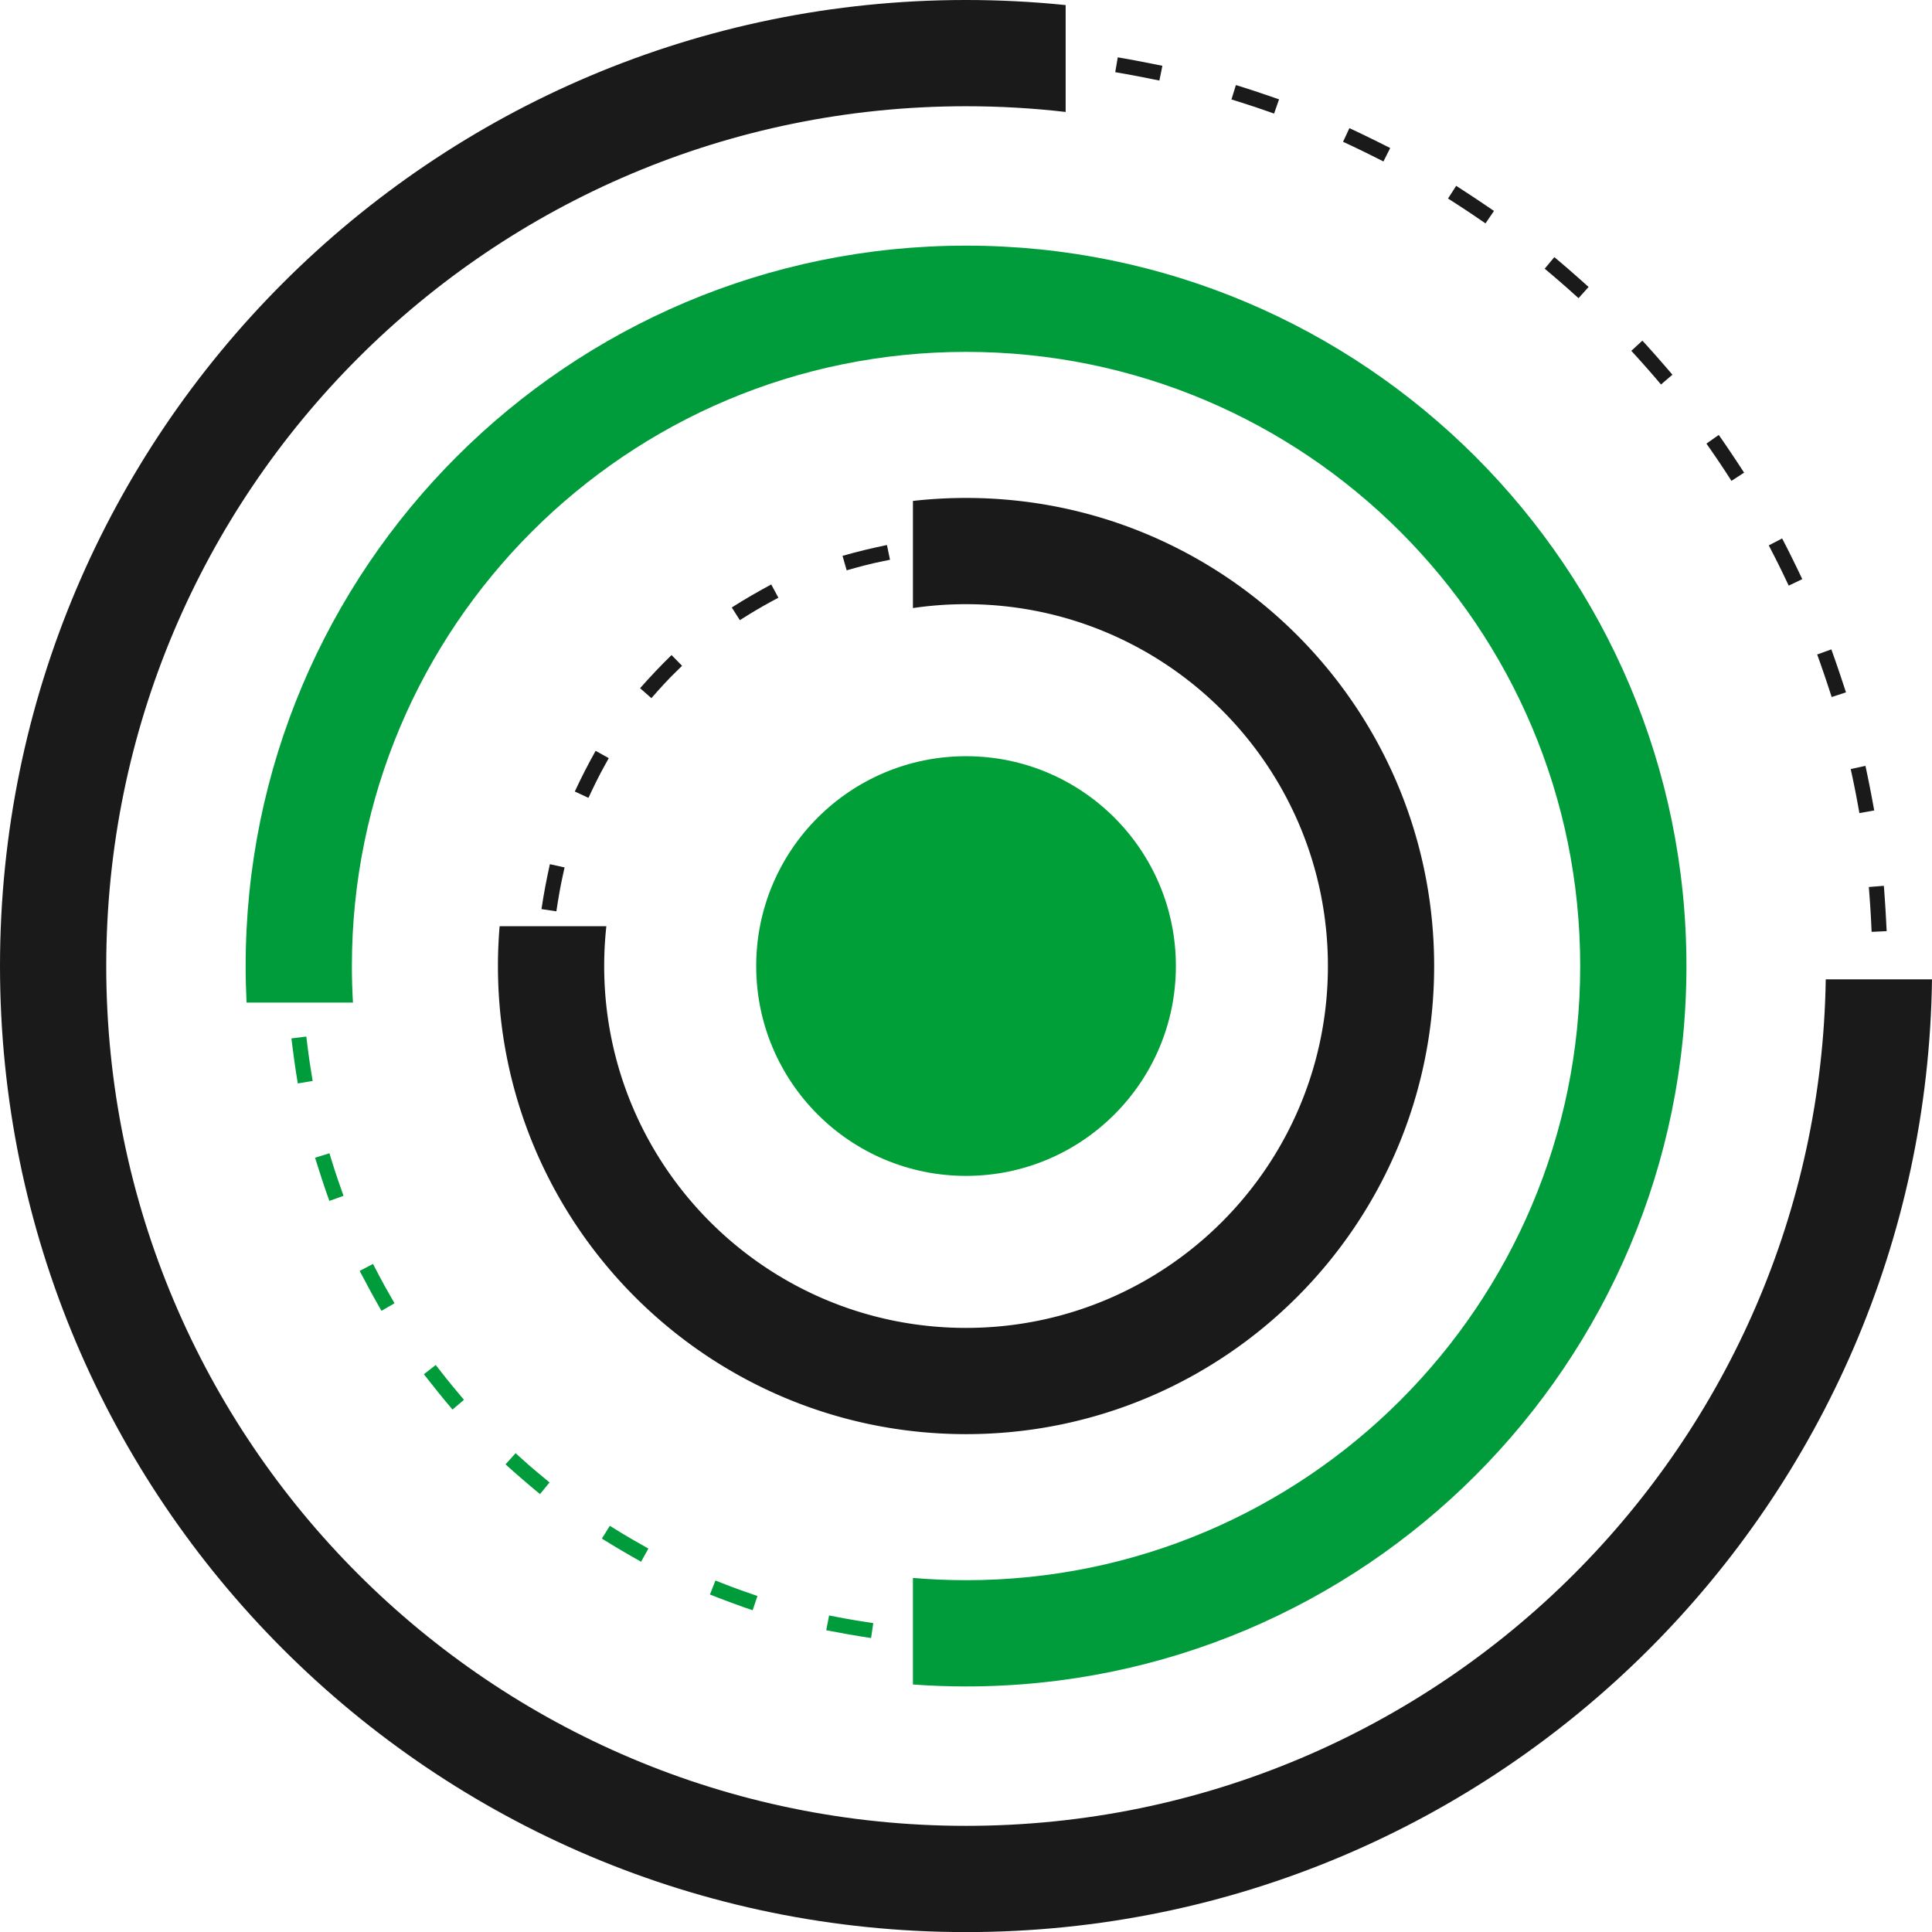 <svg xml:space="preserve" width="290.714" height="290.727" version="1.1" style="clip-rule:evenodd;fill-rule:evenodd;image-rendering:optimizeQuality;shape-rendering:geometricPrecision;text-rendering:geometricPrecision" viewBox="0 0 7691.802 7692.162" id="svg138" xmlns:xlink="http://www.w3.org/1999/xlink" xmlns="http://www.w3.org/2000/svg"><defs id="defs104"><linearGradient id="id0" gradientUnits="userSpaceOnUse" x1="15187.3" y1="19286.221" x2="14858.5" y2="23258.24"><stop offset="0" style="stop-opacity:1;stop-color:#00961b" id="stop74"/><stop offset="1" style="stop-opacity:1;stop-color:#00cf26" id="stop76"/></linearGradient><linearGradient id="id2" gradientUnits="userSpaceOnUse" xlink:href="#id0" x1="14973.42" y1="23277.779" x2="15020.69" y2="19266.689" gradientTransform="translate(-5682.396 -18230.094) scale(1.821)"/><style type="text/css" id="style72">.fil0{fill:#fff}.fil10{fill-rule:nonzero}.fil13{fill:url(#id0)}.fil13,.fil4{fill-rule:nonzero}.fil10{fill:url(#id3)}.fil4{fill:url(#id8)}.fil11,.fil14,.fil7{fill-rule:nonzero}.fil7{fill:url(#id9)}.fil14{fill:url(#id11)}.fil11{fill:url(#id12)}</style></defs><g id="Camada_x0020_1" transform="translate(-1165.495 -10801.623)"><g id="g313" transform="translate(368.55 405.405)"><path d="m4327.296 11559.572-32.308 4.015 7.368 59.494c60.383-7.476 119.36-12.819 179.996-17.632l-4.741-59.741c-50.438 4.009-100.022 8.125-150.315 13.864zm-344.591 125.01 28.984-7.572-15.156-57.974c-58.995 15.427-116.044 31.196-174.312 49.224l17.722 57.247c47.493-14.706 94.578-28.522 142.762-40.925zm-446.115 158.602 27.145-12.704-25.402-54.283c-55.204 25.84-108.484 51.579-162.57 79.74l27.686 53.172c44.158-23.005 87.92-45.06 133.14-65.925zm-410.413 236.246 24.465-17.308-34.615-48.917c-49.752 35.192-97.726 70.143-145.754 107.726l36.946 47.193c39.014-30.546 78.334-60.311 118.958-88.694zm-361.501 305.871 20.991-21.394-42.787-41.982c-42.656 43.467-83.4 86.501-124.217 131.746l44.506 40.15c33.341-36.941 66.574-73.052 101.507-108.52zm-301.328 365.3 16.844-24.802-49.596-33.695c-34.236 50.39-66.7 99.932-98.838 151.698l50.918 31.61c26.256-42.295 52.59-83.664 80.672-124.811zm-231.684 412.96 12.103-27.409-54.813-24.206c-24.59 55.708-47.806 110.226-70.107 166.901l55.756 21.923c18.24-46.327 36.863-91.675 57.06-137.209zm-154.144 447.864 7.133-29.116-58.232-14.273c-14.495 59.14-27.577 117.204-39.128 177.022l58.857 11.358c9.435-48.821 19.651-96.621 31.37-144.991zm-71.152 468.122 1.79-29.909-59.818-3.582c-3.642 60.792-6.118 120.262-6.677 181.168l59.939.547c.487-49.699 1.88-98.634 4.766-148.224zm-59.819-3.582-4.61 121.29 59.94.547zm73.61 476.788-3.683-29.741-59.488 7.361c7.481 60.504 15.396 119.235 25.612 179.36l59.115-10.042c-8.347-49.086-15.642-97.474-21.556-146.938zm97.156 463.548-8.858-28.623-57.247 17.722c18.023 58.238 36.358 114.535 56.94 171.926l56.406-20.222c-16.767-46.796-32.764-93.226-47.241-140.803zm178.512 438.573-13.846-26.586-53.172 27.686c28.149 54.055 56.4 106.11 86.85 158.927l51.945-29.957c-24.837-43.07-49.037-85.846-71.777-130.07zm254.304 399.295-18.467-23.599-47.199 36.94c37.511 47.944 74.554 94.193 114 140.581l45.648-38.81c-32.265-37.938-63.454-75.761-93.982-115.112zm321.833 347.638-22.248-20.072-40.15 44.5c45.246 40.817 90.113 79.716 137.246 118.351l37.998-46.363c-38.245-31.351-76.38-63.015-112.846-96.416zm378.303 284.862-25.462-15.799-31.604 50.918c51.73 32.115 102.865 62.463 156.12 92.072l29.14-52.379c-43.436-24.158-85.887-48.677-128.194-74.812zm422.889 212.983-27.878-10.968-21.923 55.756c56.742 22.326 112.24 43.1 170.045 62.673l19.206-56.765c-47.024-15.95-93.291-32.41-139.45-50.696zm-21.923 55.756 113.784 42.102 19.206-56.766zm476 78.099-29.428-5.679-11.358 58.857c59.788 11.55 118.183 22.061 178.446 30.991l8.774-59.278c-49.236-7.271-97.57-15.372-146.434-24.891zm471.037 50.047-29.964-.487-.973 59.933c60.87.98 120.448.787 181.342-1.34l-2.109-59.933c-49.56 1.731-98.712 2.602-148.296 1.827zm472.106-34.699-29.555 5.018 10.036 59.116c60.029-10.204 118.495-20.649 178.037-33.485l-12.638-58.629c-48.616 10.493-96.734 19.904-145.88 27.98zm458.807-117.666-28.203 10.114 20.222 56.406c57.337-20.541 112.787-41.466 169.192-64.494l-22.65-55.516c-45.99 18.749-91.705 36.988-138.561 53.49zm430.118-198.061-25.973 14.976 29.957 51.946c52.793-30.45 103.688-61.098 154.937-94.085l-32.427-50.377c-41.712 26.85-83.436 52.883-126.494 77.54zm387.522-271.995-22.824 19.404 38.81 45.648c46.447-39.476 90.85-78.598 135.55-120.105l-40.78-43.906c-36.4 33.804-72.758 66.934-110.756 98.959zm332.836-336.839-18.996 23.179 46.363 37.998c38.6-47.127 75.45-93.532 112.053-142.263l-47.937-36.003c-29.904 39.795-59.819 78.652-91.483 117.089zm267.79-390.563-14.574 26.189 52.379 29.14c29.615-53.25 57.601-105.436 84.956-159.93l-53.562-26.887c-22.32 44.452-44.861 88.057-69.2 131.488zm193.968-432.095-9.766 28.341 56.682 19.525c19.837-57.595 38.046-114.181 55.089-172.683l-57.565-16.761c-13.966 47.968-28.773 94.193-44.44 141.578zm113.315-459.624-4.387 29.639 59.278 8.773c8.906-60.227 16.766-119.036 23.064-179.623l-59.638-6.196c-5.132 49.464-10.86 98.213-18.317 147.407zm28.894-472.557 1.051 29.963 59.933-2.109c-2.151-60.828-4.826-120.178-9.645-180.874l-59.74 4.742c3.935 49.602 6.742 98.525 8.4 148.278zm-55.498-470.351 6.322 29.314 58.629-12.638c-12.843-59.602-25.95-117.33-41.376-176.325l-57.967 15.156c12.583 48.16 24.128 95.756 34.392 144.493zm-138.056-453.087 11.328 27.758 55.515-22.655c-23.028-56.436-46.453-111.08-72.294-166.283l-54.29 25.408c20.973 44.849 41.231 89.782 59.74 135.772zm-217.105-420.664 16.213 25.191 50.384-32.427c-32.986-51.255-65.69-100.641-100.882-150.393l-48.917 34.608c28.744 40.618 56.381 81.092 83.202 123.021zm-289.183-375.089 20.39 21.959 43.905-40.781c-41.441-44.644-82.57-87.426-126.073-130.105l-41.982 42.787c35.317 34.651 70.365 69.602 103.76 106.14zm-351.28-317.584 23.966 17.998 36.003-47.937c-48.7-36.574-96.86-71.435-147.25-105.671l-33.696 49.596c41.07 27.908 81.297 56.099 120.977 86.014zm-402.101-250.163 26.784 13.443 26.887-53.563c-54.428-27.331-108.015-53.13-163.759-77.745l-24.206 54.819c45.456 20.06 89.872 40.75 134.294 63.046zm-440.166-174.366 28.78 8.377 16.766-57.559c-58.502-17.043-115.665-32.709-174.864-47.222l-14.267 58.232c48.353 11.838 95.816 24.116 143.585 38.172zm-464.366-92.57 29.82 3.095 6.195-59.639c-60.581-6.292-119.697-11.346-180.513-14.987l-3.582 59.812c49.603 2.969 98.658 6.43 148.08 11.719z" id="path109" style="display:inline;fill:#009c3b;stroke-width:.601;fill-rule:nonzero"/><path d="m4310.89 12630.825 29.374-6.087-12.17-58.713c-60.87 12.62-117.07 26.015-176.829 43.16l16.544 57.637c47.506-13.641 94.56-26.376 143.08-35.997zm-819.846 437.107 21.4-20.979-41.959-42.8c-44.416 43.521-84.042 85.239-125.225 131.963l44.963 39.626c32.457-36.838 65.395-73.79 100.82-107.81zm-452.84 811.066 6.472-29.284-58.532-12.945c-13.461 60.6-24.248 117.305-33.449 178.783l59.314 8.87c7.404-49.392 15.312-96.633 26.195-145.424zm167.84-438.159 14.597-26.195-52.361-29.164c-30.24 54.254-56.796 105.623-82.901 161.998l54.368 25.21c20.859-44.957 42.048-88.598 66.297-131.849zm663.484-650.774 26.376-14.207-28.473-52.781c-54.639 29.465-104.722 58.268-157.143 91.591l32.157 50.564c41.995-26.706 83.148-51.61 127.083-75.167z" id="path111" style="display:inline;fill:#1a1a1a;stroke-width:.601;fill-rule:nonzero"/><path d="M4643.01 10396.218c133.916 0 266.21 6.869 396.585 20.234v425.478c-130.106-15.018-262.465-22.746-396.585-22.746-945.312 0-1801.154 383.154-2420.547 1002.553-619.399 619.429-1002.558 1475.271-1002.558 2420.577 0 945.312 383.16 1801.155 1002.558 2420.547 619.393 619.399 1475.236 1002.559 2420.547 1002.559 945.306 0 1801.149-383.16 2420.578-1002.559 607.824-607.824 988.136-1443.379 1002.138-2367.705h423.02c-14.026 1041.007-441.728 1982.268-1126.162 2666.708-696.032 696.002-1657.587 1126.516-2719.574 1126.516-1061.992 0-2023.542-430.514-2719.55-1126.516-696.001-696.008-1126.516-1657.558-1126.516-2719.55 0-1061.986 430.515-2023.542 1126.516-2719.574 696.008-696.008 1657.558-1126.522 2719.55-1126.522z" id="path113" style="display:inline;fill:#1a1a1a;stroke-width:.601;fill-rule:nonzero"/><path d="m5383.368 10710.983 29.375 5.968 11.989-58.779c-59.314-12.049-117.997-23.588-177.671-33.69l-10.072 59.14a4210.76 4210.76 0 0 1 146.38 27.361zm457.702 127.498 28.292 9.921 19.844-56.615c-57.187-19.994-113.892-39.08-171.8-56.976l-17.686 57.336c47.535 14.628 94.416 29.91 141.35 46.334zm2405.89 3237.731 1.382 29.939 59.855-2.753c-2.819-60.485-6.418-120.129-11.124-180.495l-59.824 4.712c3.93 49.572 7.493 98.934 9.711 148.597zm-52.571-472.263 5.306 29.429 59.014-10.577c-10.788-59.674-22.055-118.393-35.036-177.617l-58.562 12.921c10.636 48.466 20.558 96.867 29.278 145.844zm-114.397-461.175 9.29 28.503 56.977-18.617c-18.792-57.511-37.704-114.132-58.238-171.078l-56.405 20.294c16.874 46.874 32.968 93.507 48.376 140.898zm-174.648-442.088 12.92 27.036 54.038-25.744c-25.955-54.729-52.24-108.412-80.233-162.119l-53.172 27.722c22.896 43.942 45.348 88.178 66.447 133.105zm-231.263-415.166 16.303 25.113 50.264-32.667c-32.968-50.739-66.057-100.497-100.882-150.13l-49.067 34.501c28.503 40.582 56.471 81.374 83.382 123.183zm-283.679-381.393 19.417 22.812 45.528-38.906c-39.32-46.038-78.676-91.116-119.643-135.652l-44.122 40.552c33.6 36.568 66.567 73.49 98.82 111.194zm-331.19-340.805 22.296 19.958 40.017-44.567c-45.047-40.492-89.89-80.022-136.403-118.807l-38.365 46.038c38.064 31.887 75.558 64.08 112.456 97.378zm-372.937-294.682 24.754 16.929 33.84-49.512c-49.904-34.134-99.536-67.252-150.52-99.926l-32.458 50.504c41.988 26.766 83.442 53.737 124.385 82.005zm-408.219-243.072 26.737 13.456 26.916-53.527c-54.073-27.187-107.51-53.563-162.419-79.157l-25.354 54.368c45.168 20.949 89.674 42.319 134.12 64.86z" id="path117" style="display:inline;fill:#1a1a1a;stroke-width:.601;fill-rule:nonzero"/><path d="M4643.01 12378.673c514.552 0 980.498 208.631 1317.769 545.872 337.241 337.271 545.873 803.218 545.873 1317.769 0 514.557-208.632 980.498-545.873 1317.739-337.271 337.241-803.217 545.878-1317.769 545.878-514.557 0-980.497-208.637-1317.738-545.878-337.241-337.241-545.879-803.182-545.879-1317.739a1887.19 1887.19 0 0 1 6.689-158.639h424.937a1458.796 1458.796 0 0 0-8.66 158.639c0 397.877 161.278 758.104 421.91 1018.742 260.637 260.632 620.865 421.909 1018.741 421.909 397.877 0 758.104-161.277 1018.766-421.909 260.638-260.638 421.915-620.865 421.915-1018.742 0-397.877-161.277-758.104-421.914-1018.766-260.663-260.638-620.89-421.915-1018.767-421.915-71.843 0-142.455 5.277-211.45 15.433v-426.494c69.386-7.855 139.967-11.899 211.45-11.899z" id="path119" style="display:inline;fill:#1a1a1a;stroke-width:.601;fill-rule:nonzero"/><path d="M4643.01 11374.197c791.944 0 1509.015 321.058 2028.037 840.08 519.023 519.022 840.08 1236.093 840.08 2028.037s-321.057 1508.991-840.08 2028.007c-519.052 519.022-1236.093 840.08-2028.037 840.08-71.122 0-141.65-2.638-211.45-7.735v-424.276c69.71 5.961 140.208 9.05 211.45 9.05 675.264 0 1286.598-273.702 1729.041-716.115 442.443-442.444 716.116-1053.748 716.116-1729.011 0-675.263-273.673-1286.597-716.116-1729.041-442.443-442.443-1053.777-716.115-1729.04-716.115-675.264 0-1286.568 273.672-1729.011 716.115-442.413 442.444-716.116 1053.778-716.116 1729.041 0 48.797 1.497 97.288 4.315 145.364h-423.621c-2.398-48.166-3.654-96.627-3.654-145.364 0-791.944 321.057-1508.985 840.08-2028.037 519.016-519.022 1236.063-840.08 2028.006-840.08z" id="path123" style="display:inline;fill:#009c3b;stroke-width:.601;fill-rule:nonzero"/><path d="M4643.01 13406.85c461.41 0 835.465 374.055 835.465 835.464 0 461.415-374.055 835.464-835.465 835.464-461.415 0-835.464-374.049-835.464-835.464 0-461.409 374.05-835.464 835.464-835.464z" id="path125" style="display:inline;fill:#009f38;fill-opacity:1;stroke-width:.601;fill-rule:nonzero"/></g></g></svg>